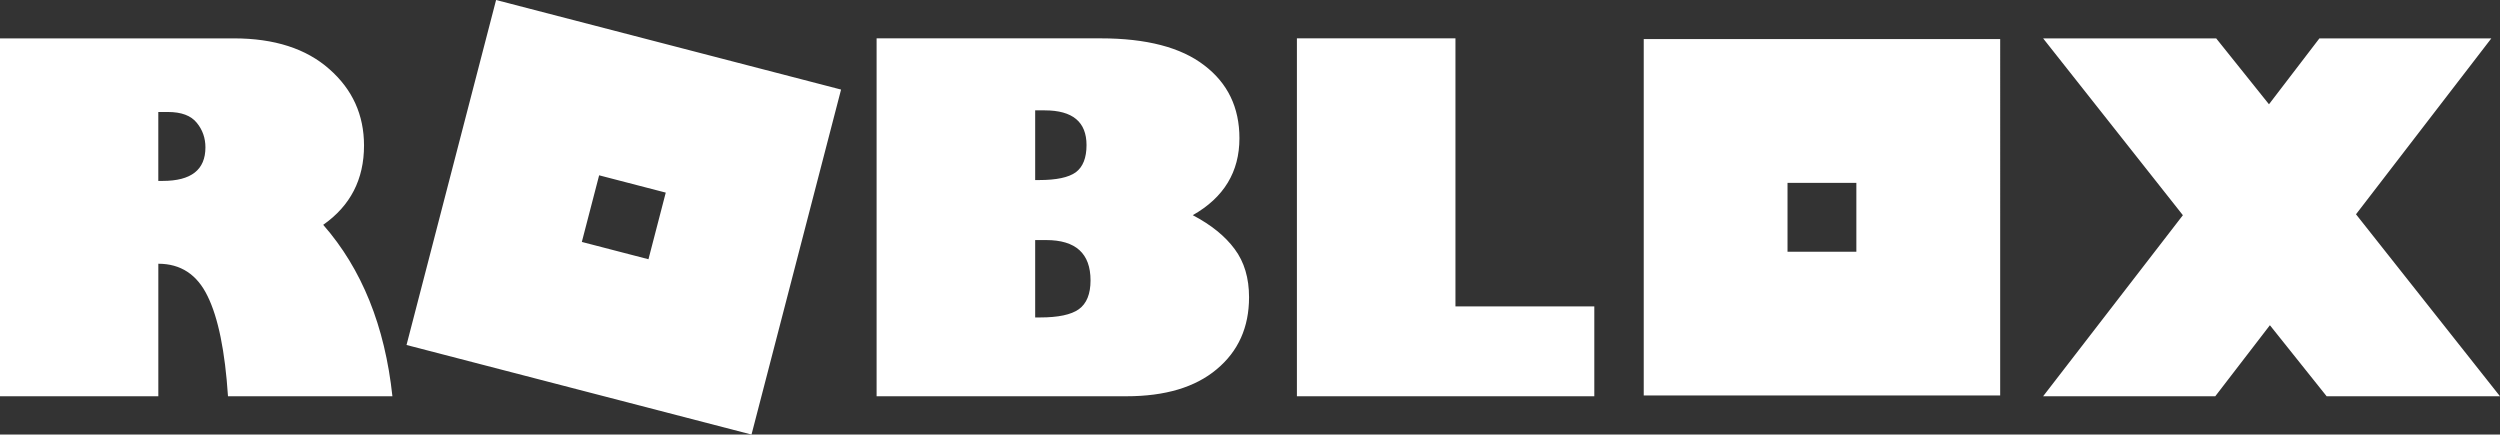 <?xml version="1.0" encoding="UTF-8"?>
<svg id="Layer_2" data-name="Layer 2" xmlns="http://www.w3.org/2000/svg" viewBox="0 0 923.08 160.45">
  <rect x="0" y="0" width="923.08" height="160.45" fill="#333333" stroke="none"/>
  <defs>
    <style>
      .cls-1 {
        fill: #fff;
        stroke-width: 0px;
      }
    </style>
  </defs>
  <g id="Layer_1-2" data-name="Layer 1">
    <path class="cls-1" d="M183.17,0l-33.07,127.38,127.38,33.07,33.07-127.38L183.17,0ZM0,14.16v132.15h58.46v-48.93c8.26,0,14.32,3.98,18.18,11.95,3.93,7.97,6.44,20.29,7.54,36.98h60.71c-2.77-25.92-11.29-47.02-25.55-63.3,10.05-7.04,15.07-16.8,15.07-29.27,0-11.32-4.27-20.73-12.82-28.23-8.54-7.56-20.29-11.34-35.25-11.34H0ZM323.67,14.16v132.15h92.23c14.32,0,25.43-3.32,33.34-9.96,7.97-6.64,11.95-15.5,11.95-26.59,0-7.1-1.76-13.02-5.28-17.75-3.52-4.79-8.69-8.98-15.5-12.56,11.49-6.52,17.23-15.99,17.23-28.4,0-11.37-4.33-20.35-12.99-26.93-8.6-6.64-21.36-9.96-38.28-9.96h-82.7ZM478.86,14.16v132.15h109.81v-33.17h-51.27V14.16h-58.54ZM754.38,14.16l51.61,65.3-51.61,66.86h63.56l20.18-26.24,20.96,26.24h64l-53.17-67.2,49.97-64.95h-63.48l-18.62,24.33-19.49-24.33h-63.91ZM606.92,14.42v131.61h131.61V14.42h-131.61ZM382.21,40.75h3.55c10.28,0,15.42,4.27,15.42,12.82,0,4.73-1.33,8.08-3.98,10.05-2.66,1.91-7.16,2.86-13.51,2.86h-1.47v-25.72ZM58.45,41.35h3.55c4.97,0,8.52,1.33,10.65,3.98,2.14,2.6,3.2,5.63,3.2,9.09,0,8.26-5.25,12.38-15.76,12.38h-1.64v-25.46ZM221.22,64.73l24.6,6.39-6.39,24.6-24.6-6.39,6.39-24.6ZM660.01,67.52h25.42v25.42h-25.42v-25.42ZM382.22,88.64h4.07c10.91,0,16.37,4.96,16.37,14.89,0,5.02-1.44,8.57-4.33,10.65-2.83,2.02-7.59,3.03-14.29,3.03h-1.82v-28.58Z"/>
  </g>
</svg>